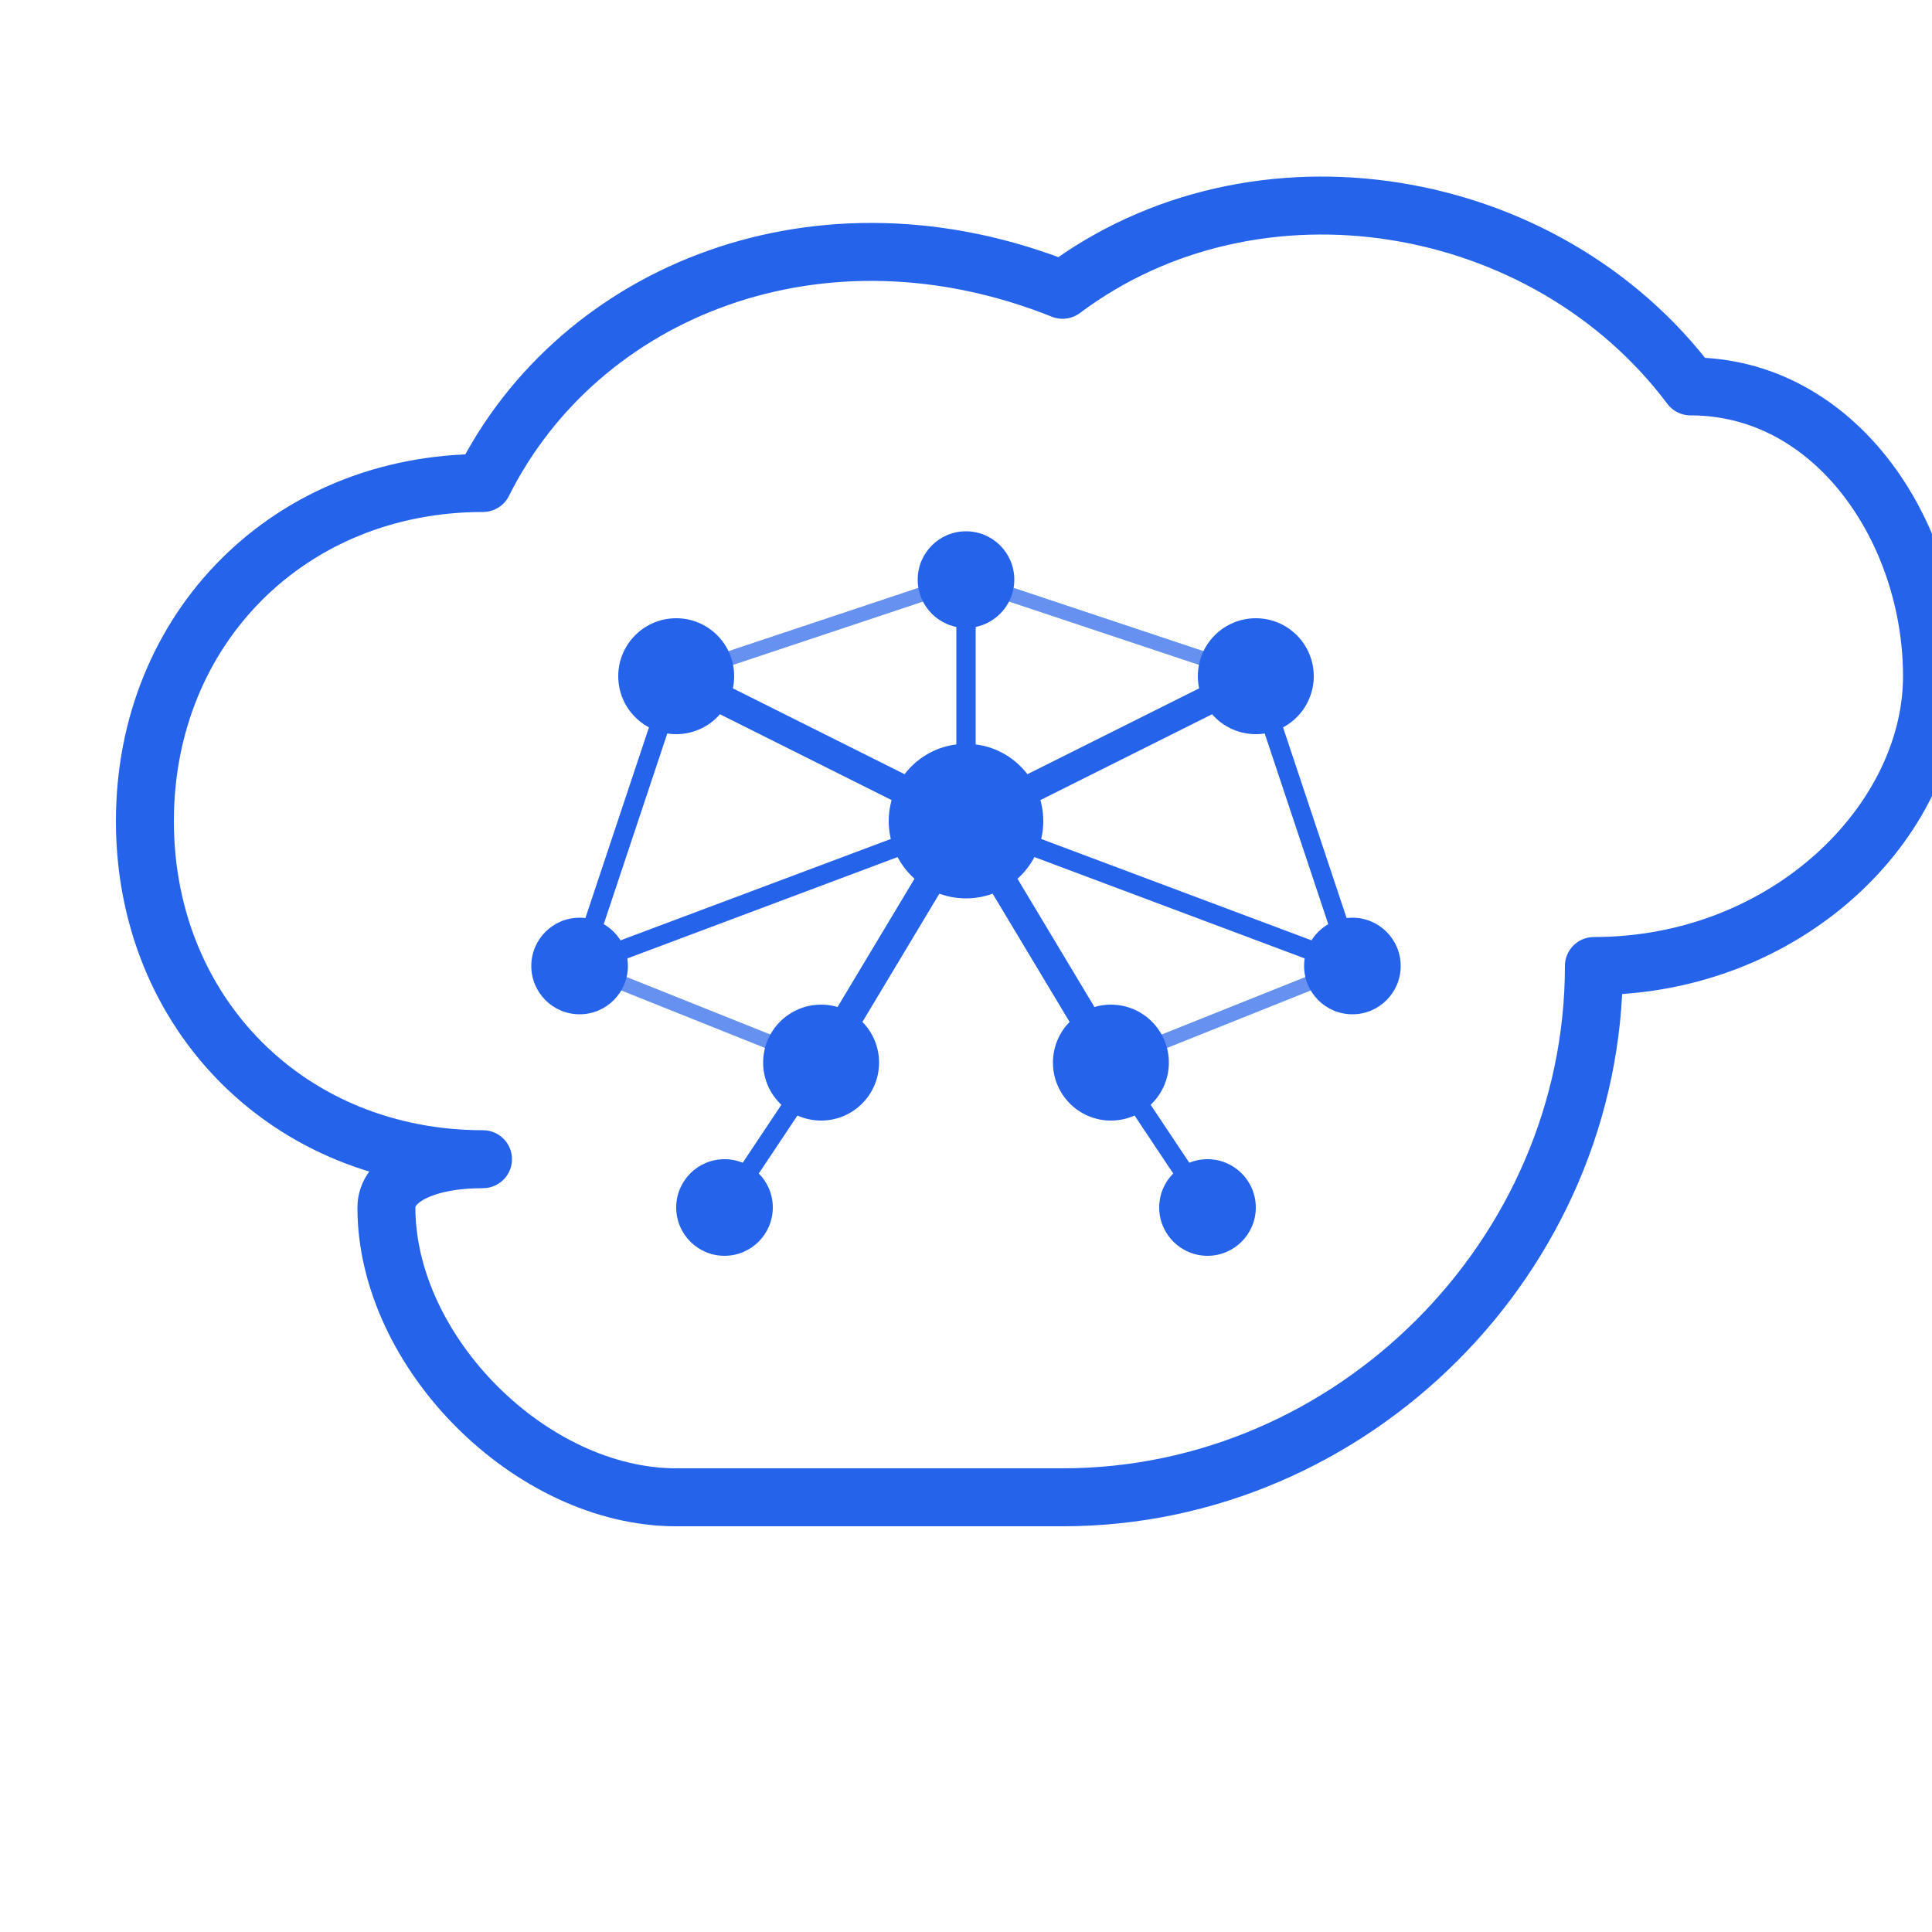 <?xml version="1.0" encoding="UTF-8"?>
<svg width="200" height="200" viewBox="0 0 200 200" xmlns="http://www.w3.org/2000/svg">
  <!-- Main cloud shape similar to original -->
  <path d="M50 120C30 120 15 105 15 85C15 65 30 50 50 50C60 30 85 20 110 30C130 15 160 20 175 40C190 40 200 55 200 70C200 85 185 100 165 100H165C165 130 140 155 110 155H70C55 155 40 140 40 125C40 122 44 120 50 120Z" 
        fill="none" 
        stroke="#2563eb" 
        stroke-width="6" 
        stroke-linejoin="round"/>
  
  <!-- Internal network nodes representing genetic data points -->
  <!-- Central hub node (larger) -->
  <circle cx="100" cy="85" r="8" fill="#2563eb"/>
  
  <!-- Surrounding nodes (DNA bases: A, T, G, C concept) -->
  <circle cx="70" cy="70" r="6" fill="#2563eb"/>
  <circle cx="130" cy="70" r="6" fill="#2563eb"/>
  <circle cx="85" cy="110" r="6" fill="#2563eb"/>
  <circle cx="115" cy="110" r="6" fill="#2563eb"/>
  
  <!-- Additional data nodes -->
  <circle cx="60" cy="100" r="5" fill="#2563eb"/>
  <circle cx="140" cy="100" r="5" fill="#2563eb"/>
  <circle cx="100" cy="60" r="5" fill="#2563eb"/>
  <circle cx="75" cy="125" r="5" fill="#2563eb"/>
  <circle cx="125" cy="125" r="5" fill="#2563eb"/>
  
  <!-- Connection lines forming a network -->
  <!-- From central hub to main nodes -->
  <line x1="100" y1="85" x2="70" y2="70" stroke="#2563eb" stroke-width="3"/>
  <line x1="100" y1="85" x2="130" y2="70" stroke="#2563eb" stroke-width="3"/>
  <line x1="100" y1="85" x2="85" y2="110" stroke="#2563eb" stroke-width="3"/>
  <line x1="100" y1="85" x2="115" y2="110" stroke="#2563eb" stroke-width="3"/>
  
  <!-- From central hub to smaller nodes -->
  <line x1="100" y1="85" x2="60" y2="100" stroke="#2563eb" stroke-width="2"/>
  <line x1="100" y1="85" x2="140" y2="100" stroke="#2563eb" stroke-width="2"/>
  <line x1="100" y1="85" x2="100" y2="60" stroke="#2563eb" stroke-width="2"/>
  
  <!-- Interconnections between peripheral nodes -->
  <line x1="70" y1="70" x2="60" y2="100" stroke="#2563eb" stroke-width="2"/>
  <line x1="130" y1="70" x2="140" y2="100" stroke="#2563eb" stroke-width="2"/>
  <line x1="85" y1="110" x2="75" y2="125" stroke="#2563eb" stroke-width="2"/>
  <line x1="115" y1="110" x2="125" y2="125" stroke="#2563eb" stroke-width="2"/>
  
  <!-- Cross connections for network effect -->
  <line x1="70" y1="70" x2="100" y2="60" stroke="#2563eb" stroke-width="1.5" opacity="0.7"/>
  <line x1="130" y1="70" x2="100" y2="60" stroke="#2563eb" stroke-width="1.5" opacity="0.7"/>
  <line x1="85" y1="110" x2="60" y2="100" stroke="#2563eb" stroke-width="1.5" opacity="0.7"/>
  <line x1="115" y1="110" x2="140" y2="100" stroke="#2563eb" stroke-width="1.5" opacity="0.7"/>
</svg> 